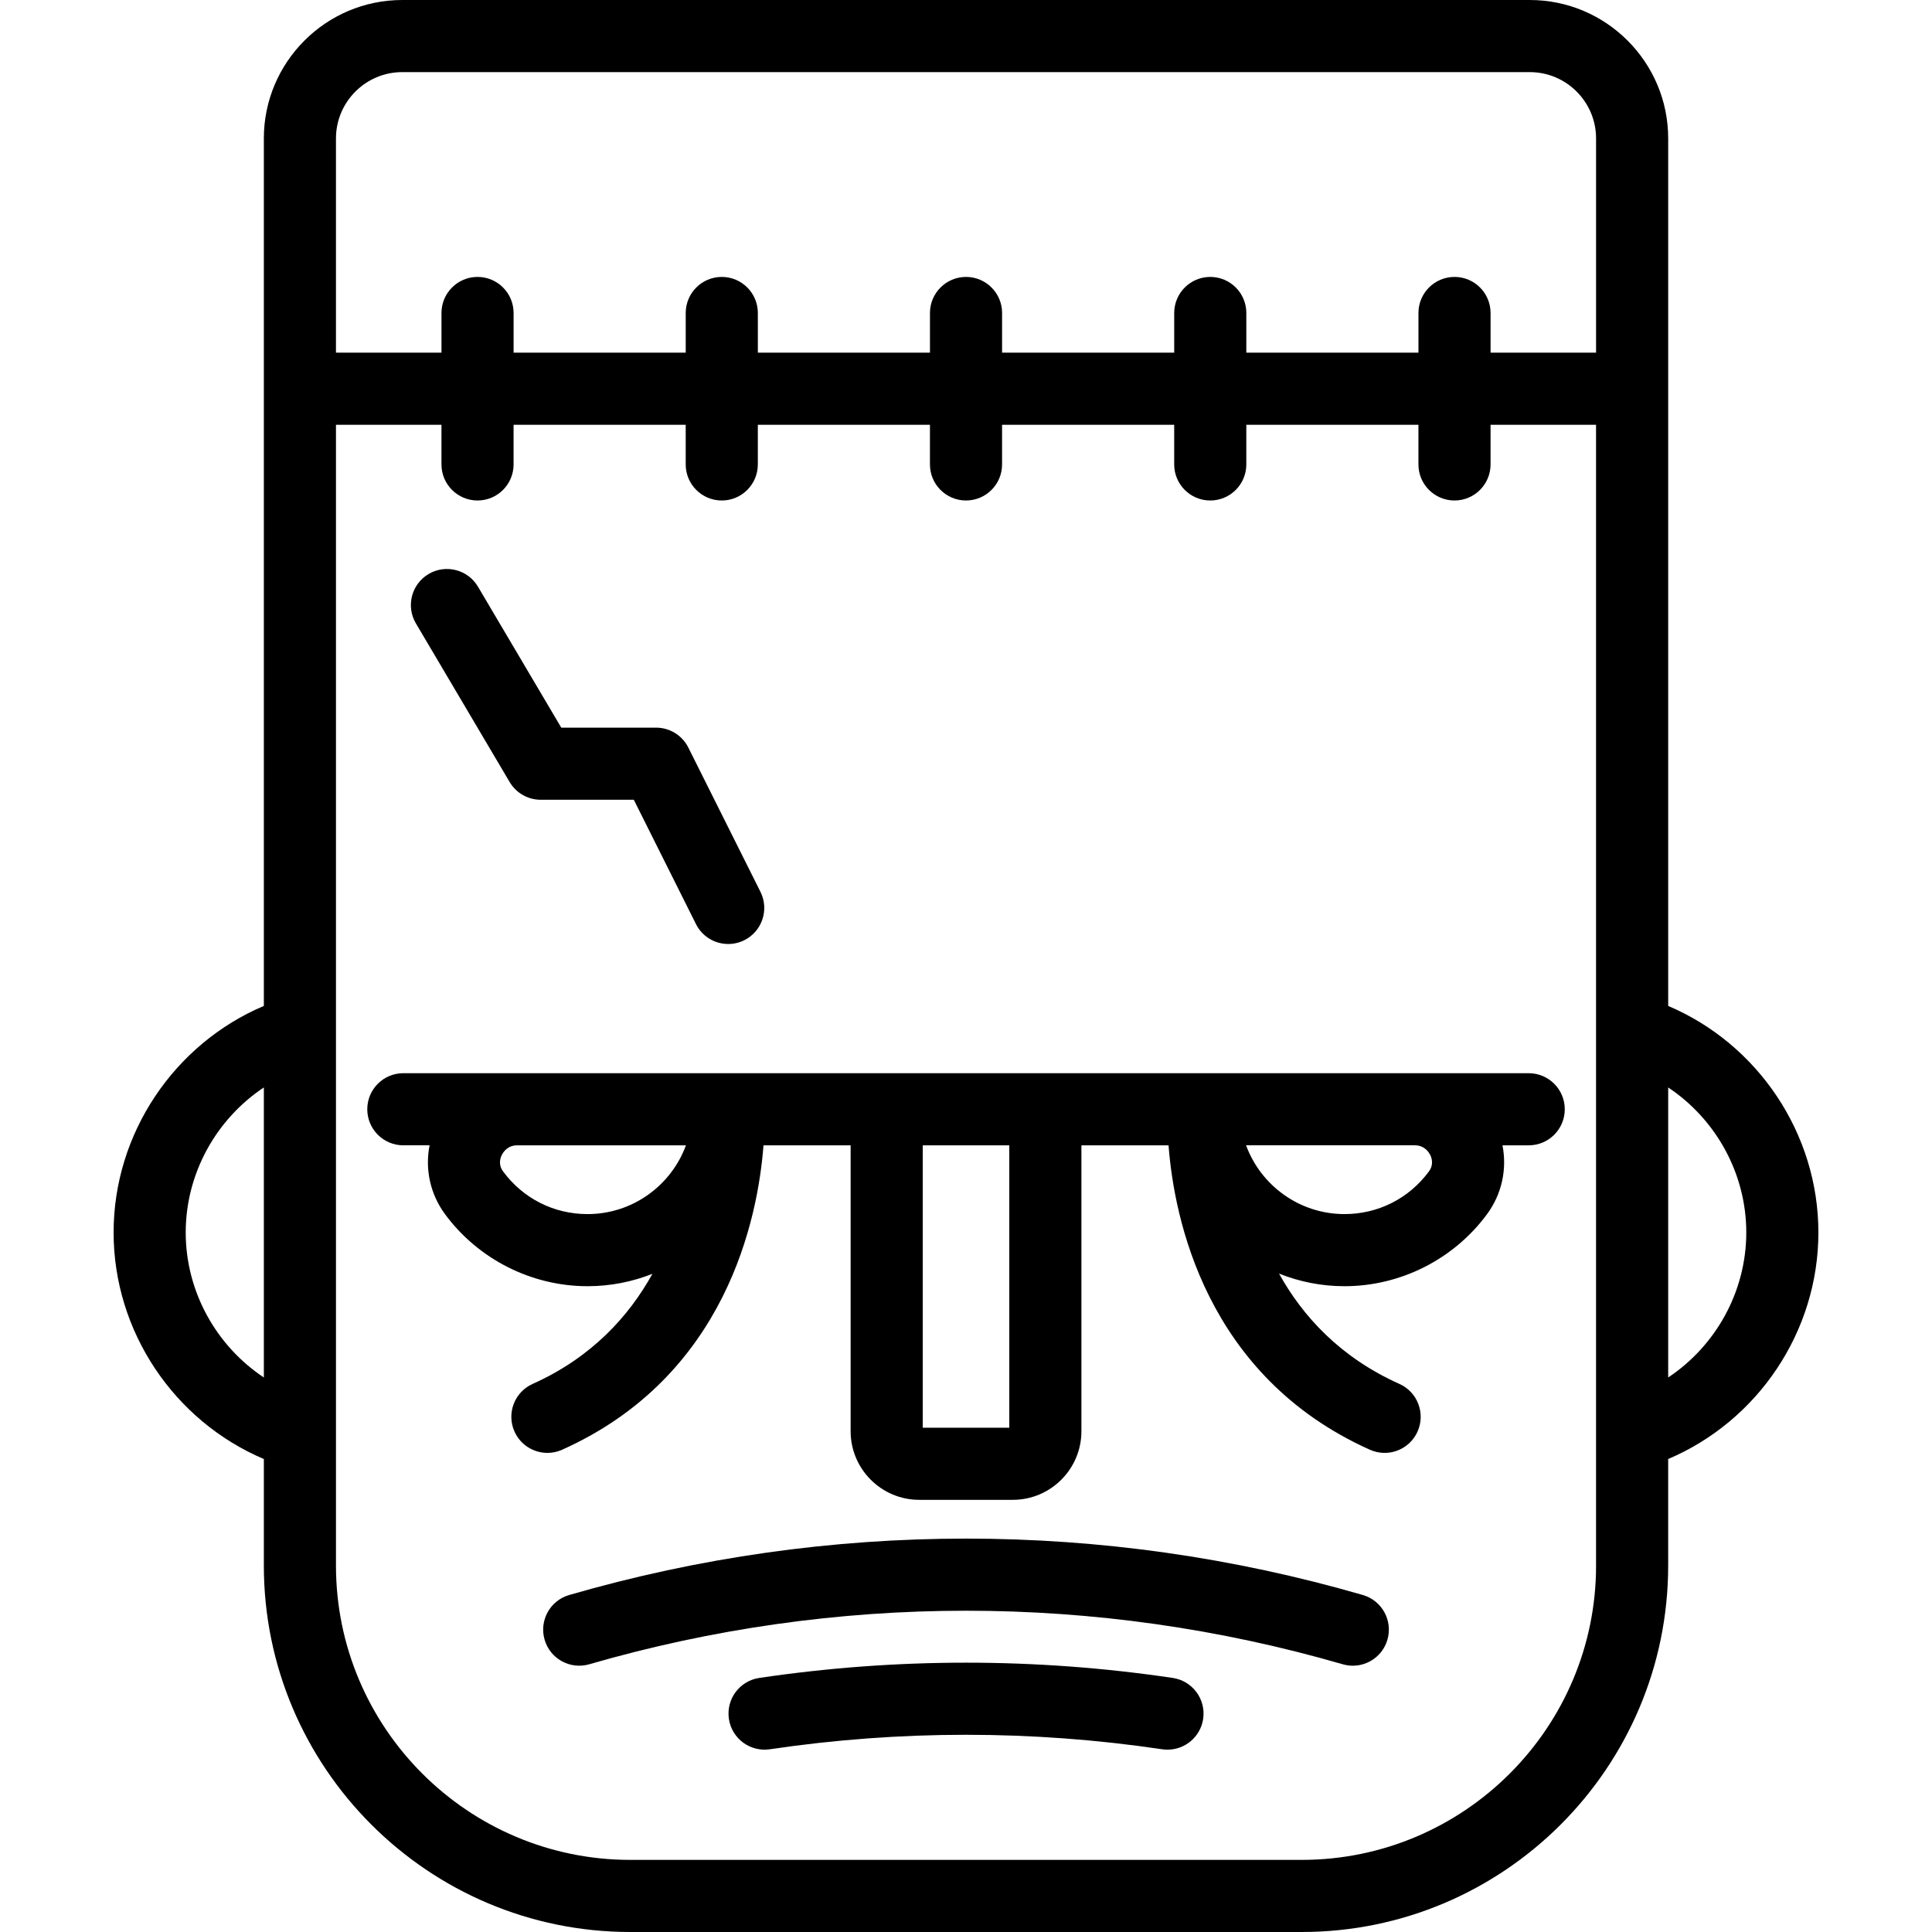 <?xml version="1.0" encoding="iso-8859-1"?>
<!-- Uploaded to: SVG Repo, www.svgrepo.com, Generator: SVG Repo Mixer Tools -->
<svg fill="#000000" height="800px" width="800px" version="1.1" id="Layer_1" xmlns="http://www.w3.org/2000/svg" xmlns:xlink="http://www.w3.org/1999/xlink" 
	 viewBox="0 0 512 512" xml:space="preserve">
<g>
	<g>
		<path d="M442.086,266.584V36.682C442.086,16.456,425.63,0,405.404,0h-298.8C86.378,0,69.922,16.456,69.922,36.682V266.58
			c-23.761,10.074-39.817,33.804-39.817,60.036c0,26.258,16.046,49.964,39.817,60.04v28.231c0,53.548,43.564,97.112,97.112,97.112
			h177.937c53.548,0,97.114-43.564,97.114-97.112v-28.233c23.767-10.079,39.81-33.782,39.81-60.038
			C481.895,300.388,465.843,276.659,442.086,266.584z M69.922,365.048c-12.621-8.385-20.704-22.763-20.704-38.432
			c0-15.653,8.086-30.042,20.704-38.432V365.048z M422.974,414.888c0,43.01-34.991,78-78.001,78H167.035c-43.01,0-78-34.99-78-78
			V112.567h27.957v10.512c0,5.278,4.279,9.556,9.556,9.556s9.556-4.279,9.556-9.556v-10.512h45.615v10.512
			c0,5.278,4.279,9.556,9.556,9.556s9.556-4.279,9.556-9.556v-10.512h45.615v10.512c0,5.278,4.279,9.556,9.556,9.556
			c5.278,0,9.556-4.279,9.556-9.556v-10.512h45.615v10.512c0,5.278,4.277,9.556,9.556,9.556c5.279,0,9.556-4.279,9.556-9.556
			v-10.512h45.615v10.512c0,5.278,4.277,9.556,9.556,9.556c5.279,0,9.556-4.279,9.556-9.556v-10.512h27.957V414.888z
			 M422.974,93.454h-27.957V82.944c0-5.278-4.277-9.556-9.556-9.556c-5.279,0-9.556,4.279-9.556,9.556v10.511h-45.615V82.944
			c0-5.278-4.277-9.556-9.556-9.556c-5.279,0-9.556,4.279-9.556,9.556v10.511h-45.615V82.944c0-5.278-4.279-9.556-9.556-9.556
			c-5.278,0-9.556,4.279-9.556,9.556v10.511h-45.615V82.944c0-5.278-4.279-9.556-9.556-9.556c-5.278,0-9.556,4.279-9.556,9.556
			v10.511h-45.615V82.944c0-5.278-4.279-9.556-9.556-9.556c-5.278,0-9.556,4.279-9.556,9.556v10.511H89.034V36.682
			c0-9.688,7.882-17.57,17.57-17.57h298.8c9.689,0,17.57,7.882,17.57,17.57V93.454z M442.086,365.044V288.19
			c12.613,8.389,20.696,22.777,20.696,38.427C462.782,342.283,454.703,356.658,442.086,365.044z"/>
	</g>
</g>
<g>
	<g>
		<path d="M405.121,284.408H106.887c-5.278,0-9.556,4.279-9.556,9.556s4.279,9.556,9.556,9.556h6.956
			c-1.247,6.317,0.161,12.923,4.102,18.263c8.812,11.944,22.926,19.074,37.753,19.074c6.071,0,11.871-1.172,17.201-3.282
			c-6.236,11.247-16.108,22.167-31.742,29.175c-4.816,2.159-6.97,7.813-4.811,12.63c1.59,3.547,5.075,5.65,8.726,5.65
			c1.306,0,2.634-0.269,3.903-0.838c43.531-19.514,51.879-61.36,53.359-80.671h23.091v75.774c0,10.021,8.153,18.175,18.175,18.175
			h24.808c10.021,0,18.176-8.153,18.176-18.175v-75.774h23.091c1.479,19.309,9.828,61.155,53.357,80.671
			c1.27,0.57,2.597,0.838,3.904,0.838c3.649,0,7.135-2.102,8.726-5.65c2.158-4.816,0.005-10.47-4.81-12.63
			c-15.767-7.068-25.664-17.996-31.896-29.236c5.372,2.148,11.225,3.343,17.357,3.343c14.828,0,28.94-7.13,37.753-19.073
			c3.941-5.341,5.35-11.947,4.102-18.264h6.956c5.279,0,9.556-4.279,9.556-9.556S410.4,284.408,405.121,284.408z M155.698,321.747
			c-8.917-0.001-17.071-4.123-22.375-11.31c-1.311-1.778-0.767-3.51-0.325-4.384c0.383-0.761,1.549-2.531,4.065-2.531h44.722
			C177.881,314.146,167.66,321.747,155.698,321.747z M267.471,378.357h-22.934v-74.836h22.934V378.357z M378.683,310.437
			c-5.302,7.186-13.458,11.308-22.373,11.308c-11.963,0-22.183-7.6-26.089-18.225h44.724c2.515,0,3.68,1.77,4.065,2.531
			C379.451,306.927,379.996,308.66,378.683,310.437z"/>
	</g>
</g>
<g>
	<g>
		<path d="M361.166,422.691c-68.798-19.927-141.528-19.927-210.324,0c-5.07,1.468-7.989,6.768-6.521,11.838
			s6.766,7.988,11.838,6.521c65.319-18.92,134.369-18.92,199.688,0c0.888,0.257,1.783,0.38,2.664,0.38
			c4.145,0,7.962-2.719,9.174-6.901C369.154,429.459,366.234,424.16,361.166,422.691z"/>
	</g>
</g>
<g>
	<g>
		<path d="M310.798,444.669c-36.359-5.391-73.226-5.391-109.584,0c-5.22,0.775-8.825,5.634-8.05,10.856
			c0.775,5.22,5.628,8.824,10.856,8.05c34.497-5.116,69.477-5.116,103.975,0c0.475,0.07,0.948,0.104,1.414,0.104
			c4.657,0,8.736-3.41,9.44-8.155C319.621,450.303,316.017,445.444,310.798,444.669z"/>
	</g>
</g>
<g>
	<g>
		<path d="M201.528,236.341l-19.113-38.224c-1.619-3.238-4.927-5.283-8.547-5.283h-25.125l-22.071-37.35
			c-2.685-4.544-8.546-6.051-13.088-3.366c-4.544,2.685-6.051,8.546-3.366,13.088l24.846,42.045c1.72,2.91,4.848,4.695,8.227,4.695
			h24.672l16.471,32.941c1.674,3.349,5.048,5.285,8.555,5.284c1.436,0,2.894-0.325,4.266-1.01
			C201.976,246.802,203.889,241.062,201.528,236.341z"/>
	</g>
</g>
</svg>
